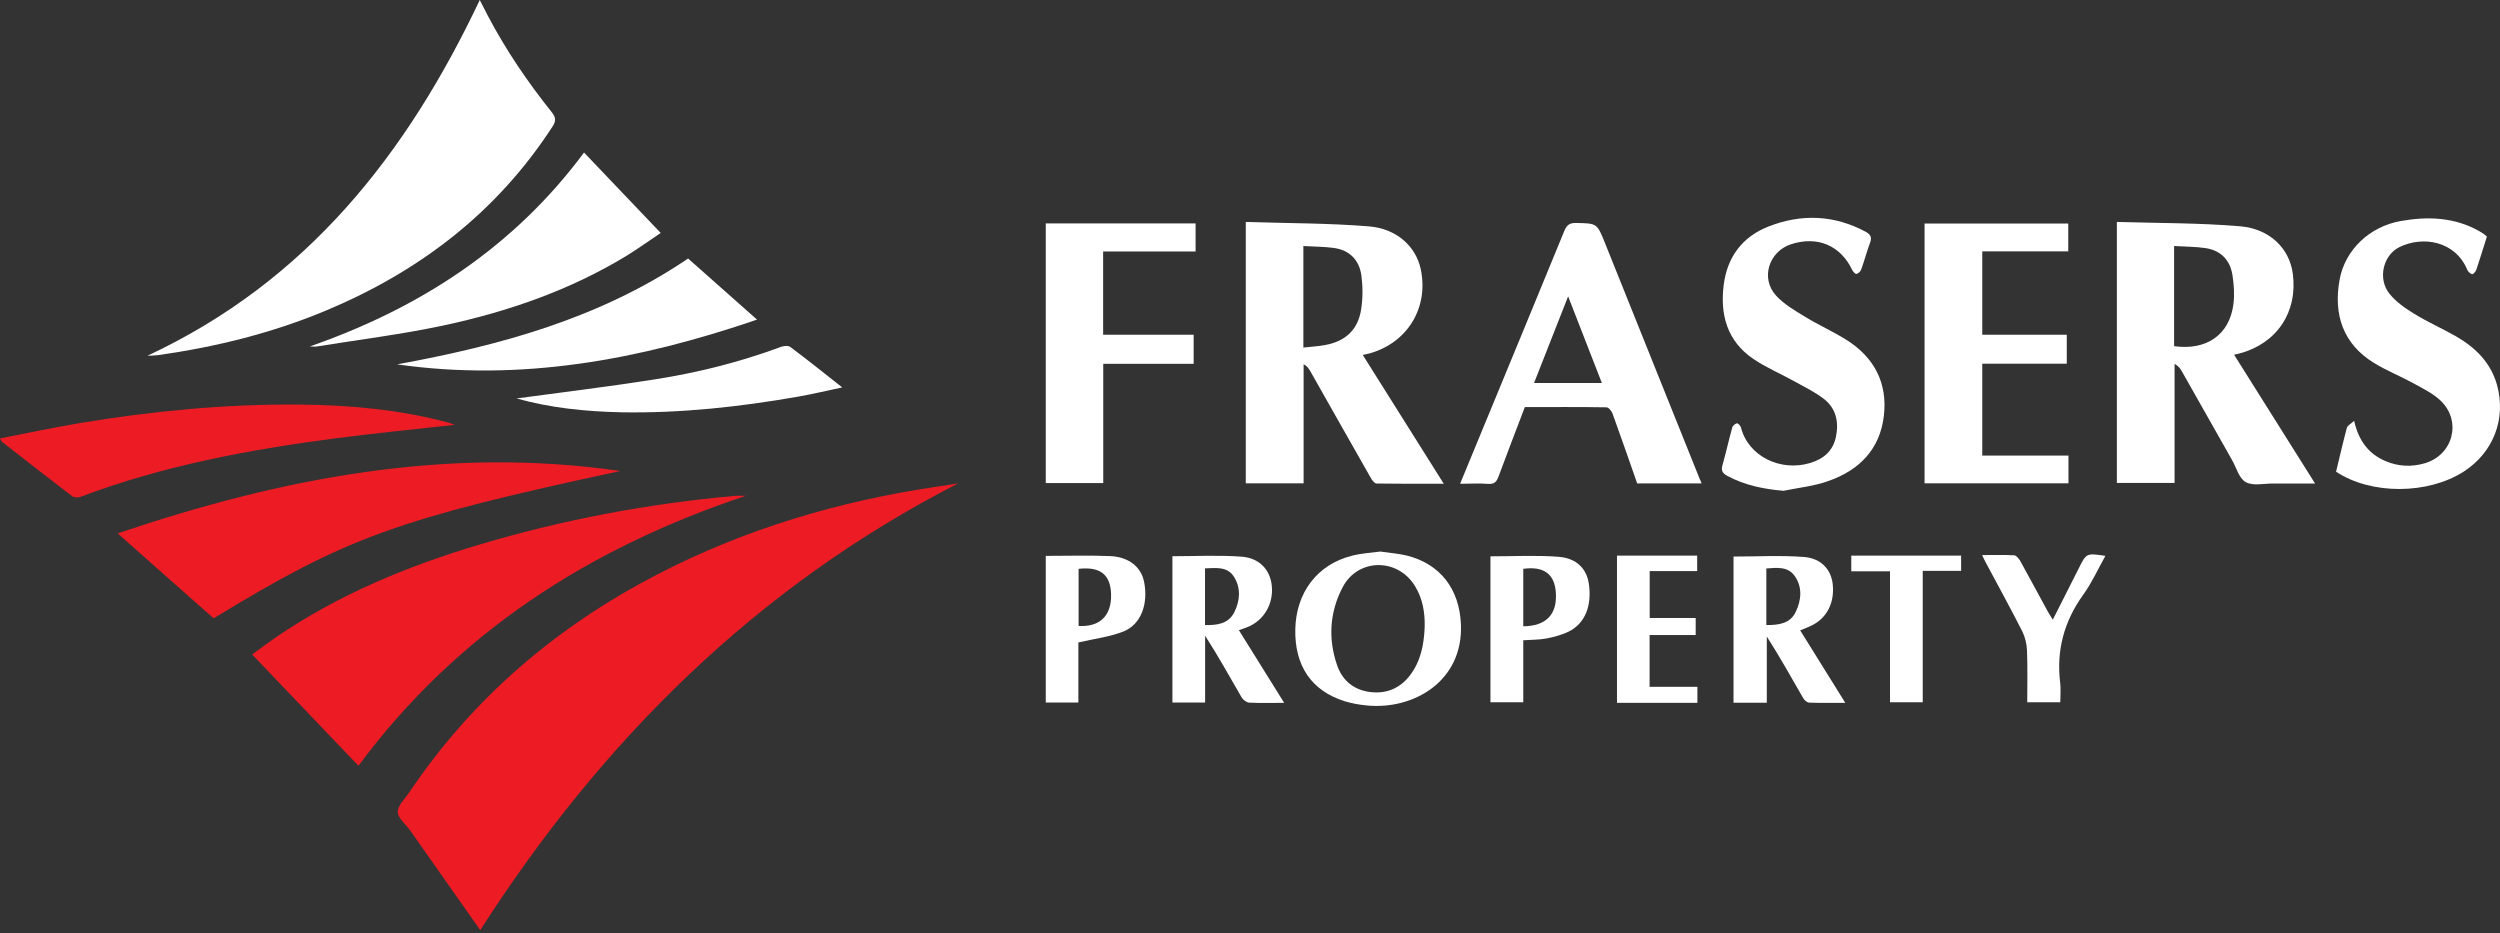<?xml version="1.0" encoding="UTF-8"?> <svg xmlns="http://www.w3.org/2000/svg" width="150" height="56" viewBox="0 0 150 56" fill="none"><rect x="0" y="0" width="150" height="56" fill="#333333" stroke="none"/><path d="M28.814 55.808C27.417 53.818 26.02 51.828 24.623 49.845C24.357 49.463 23.88 49.102 23.866 48.72C23.86 48.332 24.296 47.93 24.555 47.541C28.357 41.899 33.36 37.626 39.377 34.498C44.686 31.737 50.336 30.068 56.237 29.195C56.667 29.134 57.089 29.066 57.485 29.005C45.368 35.213 36.086 44.468 28.814 55.808Z" fill="#ED1C24"></path><path d="M21.508 45.947C19.375 43.711 17.276 41.51 15.129 39.268C15.592 38.934 16.069 38.573 16.56 38.232C20.322 35.669 24.472 33.952 28.807 32.664C33.816 31.172 38.934 30.211 44.147 29.747C44.297 29.734 44.447 29.747 44.747 29.747C35.315 32.896 27.403 37.993 21.508 45.947Z" fill="#ED1C24"></path><path d="M28.786 0C28.97 0.361 29.127 0.675 29.297 0.995C30.374 3.033 31.662 4.927 33.1 6.726C33.366 7.054 33.366 7.272 33.134 7.619C29.802 12.744 25.181 16.274 19.593 18.619C16.342 19.982 12.948 20.82 9.466 21.31C9.316 21.331 9.159 21.331 8.846 21.345C18.434 16.867 24.418 9.227 28.786 0Z" fill="white"></path><path d="M7.061 32.003C16.949 28.656 26.872 26.762 37.217 28.261C23.832 31.137 20.82 32.221 12.819 37.1C10.945 35.451 9.078 33.788 7.061 32.003Z" fill="#ED1C24"></path><path d="M27.294 25.488C24.868 25.761 22.469 25.993 20.077 26.306C14.884 26.988 9.752 27.949 4.832 29.809C4.689 29.864 4.443 29.857 4.334 29.775C2.917 28.698 1.52 27.601 0.116 26.504C0.082 26.477 0.068 26.422 0 26.306C1.608 25.993 3.169 25.659 4.743 25.393C9.125 24.664 13.541 24.235 17.992 24.275C21.004 24.303 23.989 24.575 26.912 25.359C27.035 25.4 27.158 25.448 27.294 25.488Z" fill="#ED1C24"></path><path d="M18.591 20.785C25.188 18.489 30.824 14.836 35.042 9.152C36.569 10.761 38.082 12.342 39.642 13.977C38.968 14.427 38.313 14.904 37.625 15.327C34.211 17.412 30.476 18.7 26.592 19.532C24.097 20.063 21.555 20.377 19.034 20.785C18.898 20.813 18.741 20.785 18.591 20.785Z" fill="white"></path><path d="M41.285 15.51C42.628 16.703 43.97 17.888 45.422 19.177C38.334 21.603 31.233 22.918 23.825 21.862C30.006 20.73 35.99 19.102 41.285 15.51Z" fill="white"></path><path d="M30.995 23.907C33.721 23.538 36.495 23.204 39.255 22.768C41.851 22.366 44.393 21.726 46.86 20.812C47.024 20.751 47.297 20.724 47.419 20.819C48.441 21.582 49.437 22.38 50.534 23.245C49.593 23.443 48.748 23.648 47.896 23.797C44.387 24.411 40.856 24.799 37.285 24.738C35.145 24.69 33.026 24.479 30.995 23.907Z" fill="white"></path><path d="M74.74 13.316C77.241 13.398 79.695 13.385 82.135 13.582C83.818 13.719 84.949 14.795 85.242 16.138C85.74 18.455 84.452 20.574 82.162 21.208C82.059 21.235 81.964 21.256 81.766 21.297C83.388 23.873 84.99 26.422 86.626 29.025C85.242 29.025 83.92 29.032 82.591 29.011C82.468 29.011 82.312 28.793 82.23 28.643C81.017 26.517 79.817 24.391 78.611 22.258C78.522 22.108 78.427 21.958 78.216 21.856V28.998H74.747V13.316H74.74ZM78.202 14.761V20.854C78.652 20.806 79.081 20.779 79.497 20.704C80.71 20.486 81.467 19.804 81.664 18.591C81.773 17.923 81.773 17.208 81.685 16.54C81.562 15.613 80.983 15.007 80.029 14.877C79.436 14.795 78.836 14.802 78.202 14.761Z" fill="white"></path><path d="M127.012 13.316C129.499 13.391 131.959 13.371 134.392 13.575C136.212 13.732 137.364 14.918 137.568 16.417C137.875 18.727 136.614 20.615 134.351 21.215C134.276 21.235 134.195 21.249 134.045 21.283C135.667 23.859 137.255 26.387 138.904 29.011C137.997 29.011 137.18 29.018 136.369 29.011C135.817 29.011 135.162 29.168 134.74 28.923C134.338 28.698 134.181 28.05 133.915 27.587C132.913 25.815 131.912 24.05 130.91 22.278C130.814 22.108 130.699 21.951 130.474 21.835V28.977H127.012V13.316ZM130.453 20.772C132.396 21.038 133.765 20.09 134.004 18.257C134.079 17.698 134.038 17.119 133.956 16.56C133.827 15.62 133.261 15.02 132.314 14.884C131.707 14.795 131.087 14.802 130.446 14.761V20.772H130.453Z" fill="white"></path><path d="M102.095 29.005H98.231C97.74 27.601 97.257 26.204 96.752 24.814C96.698 24.657 96.514 24.439 96.384 24.439C94.755 24.412 93.133 24.425 91.491 24.425C90.959 25.829 90.421 27.206 89.91 28.596C89.794 28.916 89.651 29.059 89.283 29.032C88.751 28.991 88.213 29.025 87.606 29.025C88.124 27.765 88.629 26.545 89.133 25.325C90.707 21.508 92.288 17.692 93.856 13.862C93.999 13.508 94.169 13.371 94.564 13.378C95.805 13.405 95.819 13.385 96.289 14.557C98.19 19.287 100.091 24.016 101.986 28.746C102.027 28.814 102.047 28.875 102.095 29.005ZM94.088 17.781C93.379 19.593 92.718 21.27 92.043 22.98H96.112C95.444 21.263 94.789 19.587 94.088 17.781Z" fill="white"></path><path d="M115.474 13.412H124.095V15.082H118.936V20.084H124.006V21.822H118.936V27.335H124.108V28.998H115.474V13.412Z" fill="white"></path><path d="M107.01 29.447C105.81 29.344 104.693 29.119 103.643 28.554C103.35 28.397 103.255 28.24 103.35 27.906C103.561 27.157 103.725 26.4 103.936 25.651C103.963 25.541 104.107 25.426 104.216 25.398C104.27 25.385 104.427 25.535 104.454 25.637C104.897 27.395 106.846 28.315 108.618 27.777C109.429 27.532 109.988 27.041 110.158 26.203C110.342 25.31 110.158 24.485 109.415 23.92C108.87 23.504 108.243 23.204 107.644 22.87C106.833 22.42 105.96 22.052 105.197 21.534C103.623 20.464 103.193 18.87 103.425 17.077C103.636 15.421 104.543 14.208 106.097 13.595C108.073 12.818 110.042 12.886 111.944 13.908C112.271 14.086 112.319 14.276 112.189 14.604C111.998 15.121 111.862 15.653 111.671 16.171C111.63 16.287 111.501 16.41 111.385 16.437C111.33 16.457 111.181 16.3 111.133 16.198C110.438 14.733 109.054 14.14 107.473 14.651C106.137 15.081 105.613 16.689 106.56 17.732C107.044 18.263 107.712 18.645 108.339 19.026C109.129 19.51 109.988 19.892 110.772 20.383C112.441 21.432 113.259 22.959 113.034 24.935C112.803 26.952 111.562 28.206 109.722 28.854C108.863 29.167 107.916 29.262 107.01 29.447Z" fill="white"></path><path d="M140.164 28.302C140.382 27.409 140.58 26.537 140.811 25.672C140.852 25.535 141.043 25.433 141.248 25.249C141.527 26.476 142.134 27.253 143.169 27.682C143.919 27.989 144.682 28.023 145.452 27.805C147.177 27.328 147.729 25.283 146.441 24.043C145.977 23.6 145.364 23.307 144.798 22.993C144.015 22.564 143.169 22.23 142.413 21.76C140.641 20.663 139.973 18.938 140.382 16.751C140.709 15.006 142.154 13.595 144.049 13.261C145.664 12.975 147.252 13.03 148.731 13.854C148.833 13.916 148.935 13.984 149.037 14.045C149.092 14.086 149.139 14.134 149.214 14.195C149.003 14.863 148.799 15.531 148.574 16.199C148.54 16.301 148.383 16.465 148.328 16.451C148.213 16.417 148.083 16.301 148.035 16.185C147.313 14.454 145.371 14.141 143.974 14.822C142.979 15.306 142.645 16.737 143.374 17.63C143.762 18.114 144.308 18.495 144.846 18.823C145.65 19.32 146.522 19.702 147.347 20.172C148.519 20.846 149.446 21.753 149.821 23.096C150.38 25.126 149.61 27.13 147.845 28.282C145.684 29.679 142.27 29.699 140.164 28.302Z" fill="white"></path><path d="M62.746 13.405H71.735V15.089H66.188V20.084H71.619V21.829H66.195V28.984H62.746V13.405Z" fill="white"></path><path d="M82.823 33.093C83.409 33.181 83.913 33.215 84.397 33.331C86.428 33.836 87.566 35.355 87.655 37.454C87.805 40.876 84.806 42.606 82.005 42.327C81.562 42.286 81.112 42.204 80.683 42.075C78.686 41.448 77.671 39.942 77.718 37.747C77.766 35.546 79.047 33.863 81.112 33.345C81.692 33.195 82.305 33.161 82.823 33.093ZM85.481 37.618C85.501 36.739 85.358 35.901 84.888 35.144C83.845 33.468 81.474 33.488 80.56 35.233C79.776 36.725 79.674 38.334 80.233 39.935C80.553 40.848 81.249 41.407 82.223 41.523C83.184 41.639 83.988 41.305 84.588 40.535C85.249 39.676 85.44 38.667 85.481 37.618Z" fill="white"></path><path d="M106.008 42.164H104.011V33.393C105.435 33.393 106.853 33.311 108.25 33.42C109.279 33.502 109.858 34.183 109.96 35.022C110.09 36.119 109.64 37.046 108.754 37.502C108.529 37.618 108.291 37.707 108.011 37.822C108.904 39.26 109.79 40.685 110.717 42.17C109.94 42.17 109.238 42.184 108.536 42.157C108.413 42.15 108.256 42 108.182 41.871C107.48 40.651 106.791 39.417 106.008 38.191V42.164ZM105.98 37.502C106.73 37.509 107.411 37.414 107.745 36.712C108.086 36.003 108.154 35.219 107.677 34.551C107.268 33.979 106.607 34.061 105.98 34.108V37.502Z" fill="white"></path><path d="M77.051 42.171C76.294 42.171 75.62 42.192 74.952 42.158C74.795 42.151 74.591 41.994 74.502 41.851C73.786 40.617 73.098 39.37 72.307 38.144V42.151H70.345V33.373C71.749 33.373 73.125 33.298 74.495 33.4C75.585 33.482 76.212 34.205 76.308 35.145C76.417 36.222 75.851 37.203 74.883 37.612C74.727 37.68 74.563 37.728 74.332 37.81C75.224 39.248 76.11 40.665 77.051 42.171ZM72.301 37.503C73.023 37.517 73.698 37.435 74.052 36.747C74.406 36.045 74.468 35.261 74.025 34.586C73.623 33.973 72.934 34.082 72.301 34.102V37.503Z" fill="white"></path><path d="M62.753 33.353C64.061 33.353 65.343 33.312 66.61 33.366C67.728 33.414 68.457 34.014 68.641 34.886C68.914 36.222 68.471 37.469 67.401 37.891C66.569 38.218 65.649 38.328 64.702 38.546V42.151H62.746V33.353H62.753ZM64.716 37.557C65.99 37.632 66.692 36.944 66.665 35.676C66.637 34.477 66.024 33.986 64.716 34.13V37.557Z" fill="white"></path><path d="M91.396 38.416V42.137H89.427V33.38C90.797 33.38 92.16 33.305 93.509 33.407C94.599 33.489 95.199 34.13 95.329 35.016C95.526 36.351 95.104 37.408 94.115 37.898C93.707 38.096 93.243 38.219 92.793 38.307C92.357 38.389 91.901 38.382 91.396 38.416ZM91.396 37.578C92.766 37.564 93.434 36.869 93.352 35.574C93.284 34.443 92.637 33.959 91.396 34.13V37.578Z" fill="white"></path><path d="M98.975 38.102V41.209H101.844V42.17H99.431H97.019V33.338H101.83V34.265H98.981V37.079H101.741V38.102H98.975Z" fill="white"></path><path d="M118.929 33.304C119.61 33.304 120.224 33.284 120.844 33.318C120.98 33.325 121.137 33.522 121.219 33.665C121.777 34.674 122.323 35.69 122.875 36.705C122.956 36.848 123.045 36.991 123.168 37.182C123.706 36.112 124.217 35.11 124.728 34.095C125.185 33.182 125.185 33.182 126.323 33.352C125.88 34.142 125.512 34.967 124.994 35.683C123.842 37.284 123.372 39.029 123.611 40.978C123.658 41.353 123.617 41.734 123.617 42.136H121.634C121.634 41.101 121.662 40.072 121.621 39.036C121.607 38.64 121.505 38.218 121.328 37.864C120.626 36.48 119.876 35.124 119.147 33.754C119.079 33.638 119.024 33.502 118.929 33.304Z" fill="white"></path><path d="M115.364 34.251V42.136H113.401V34.278H111.077V33.338H117.667V34.251H115.364Z" fill="white"></path></svg> 